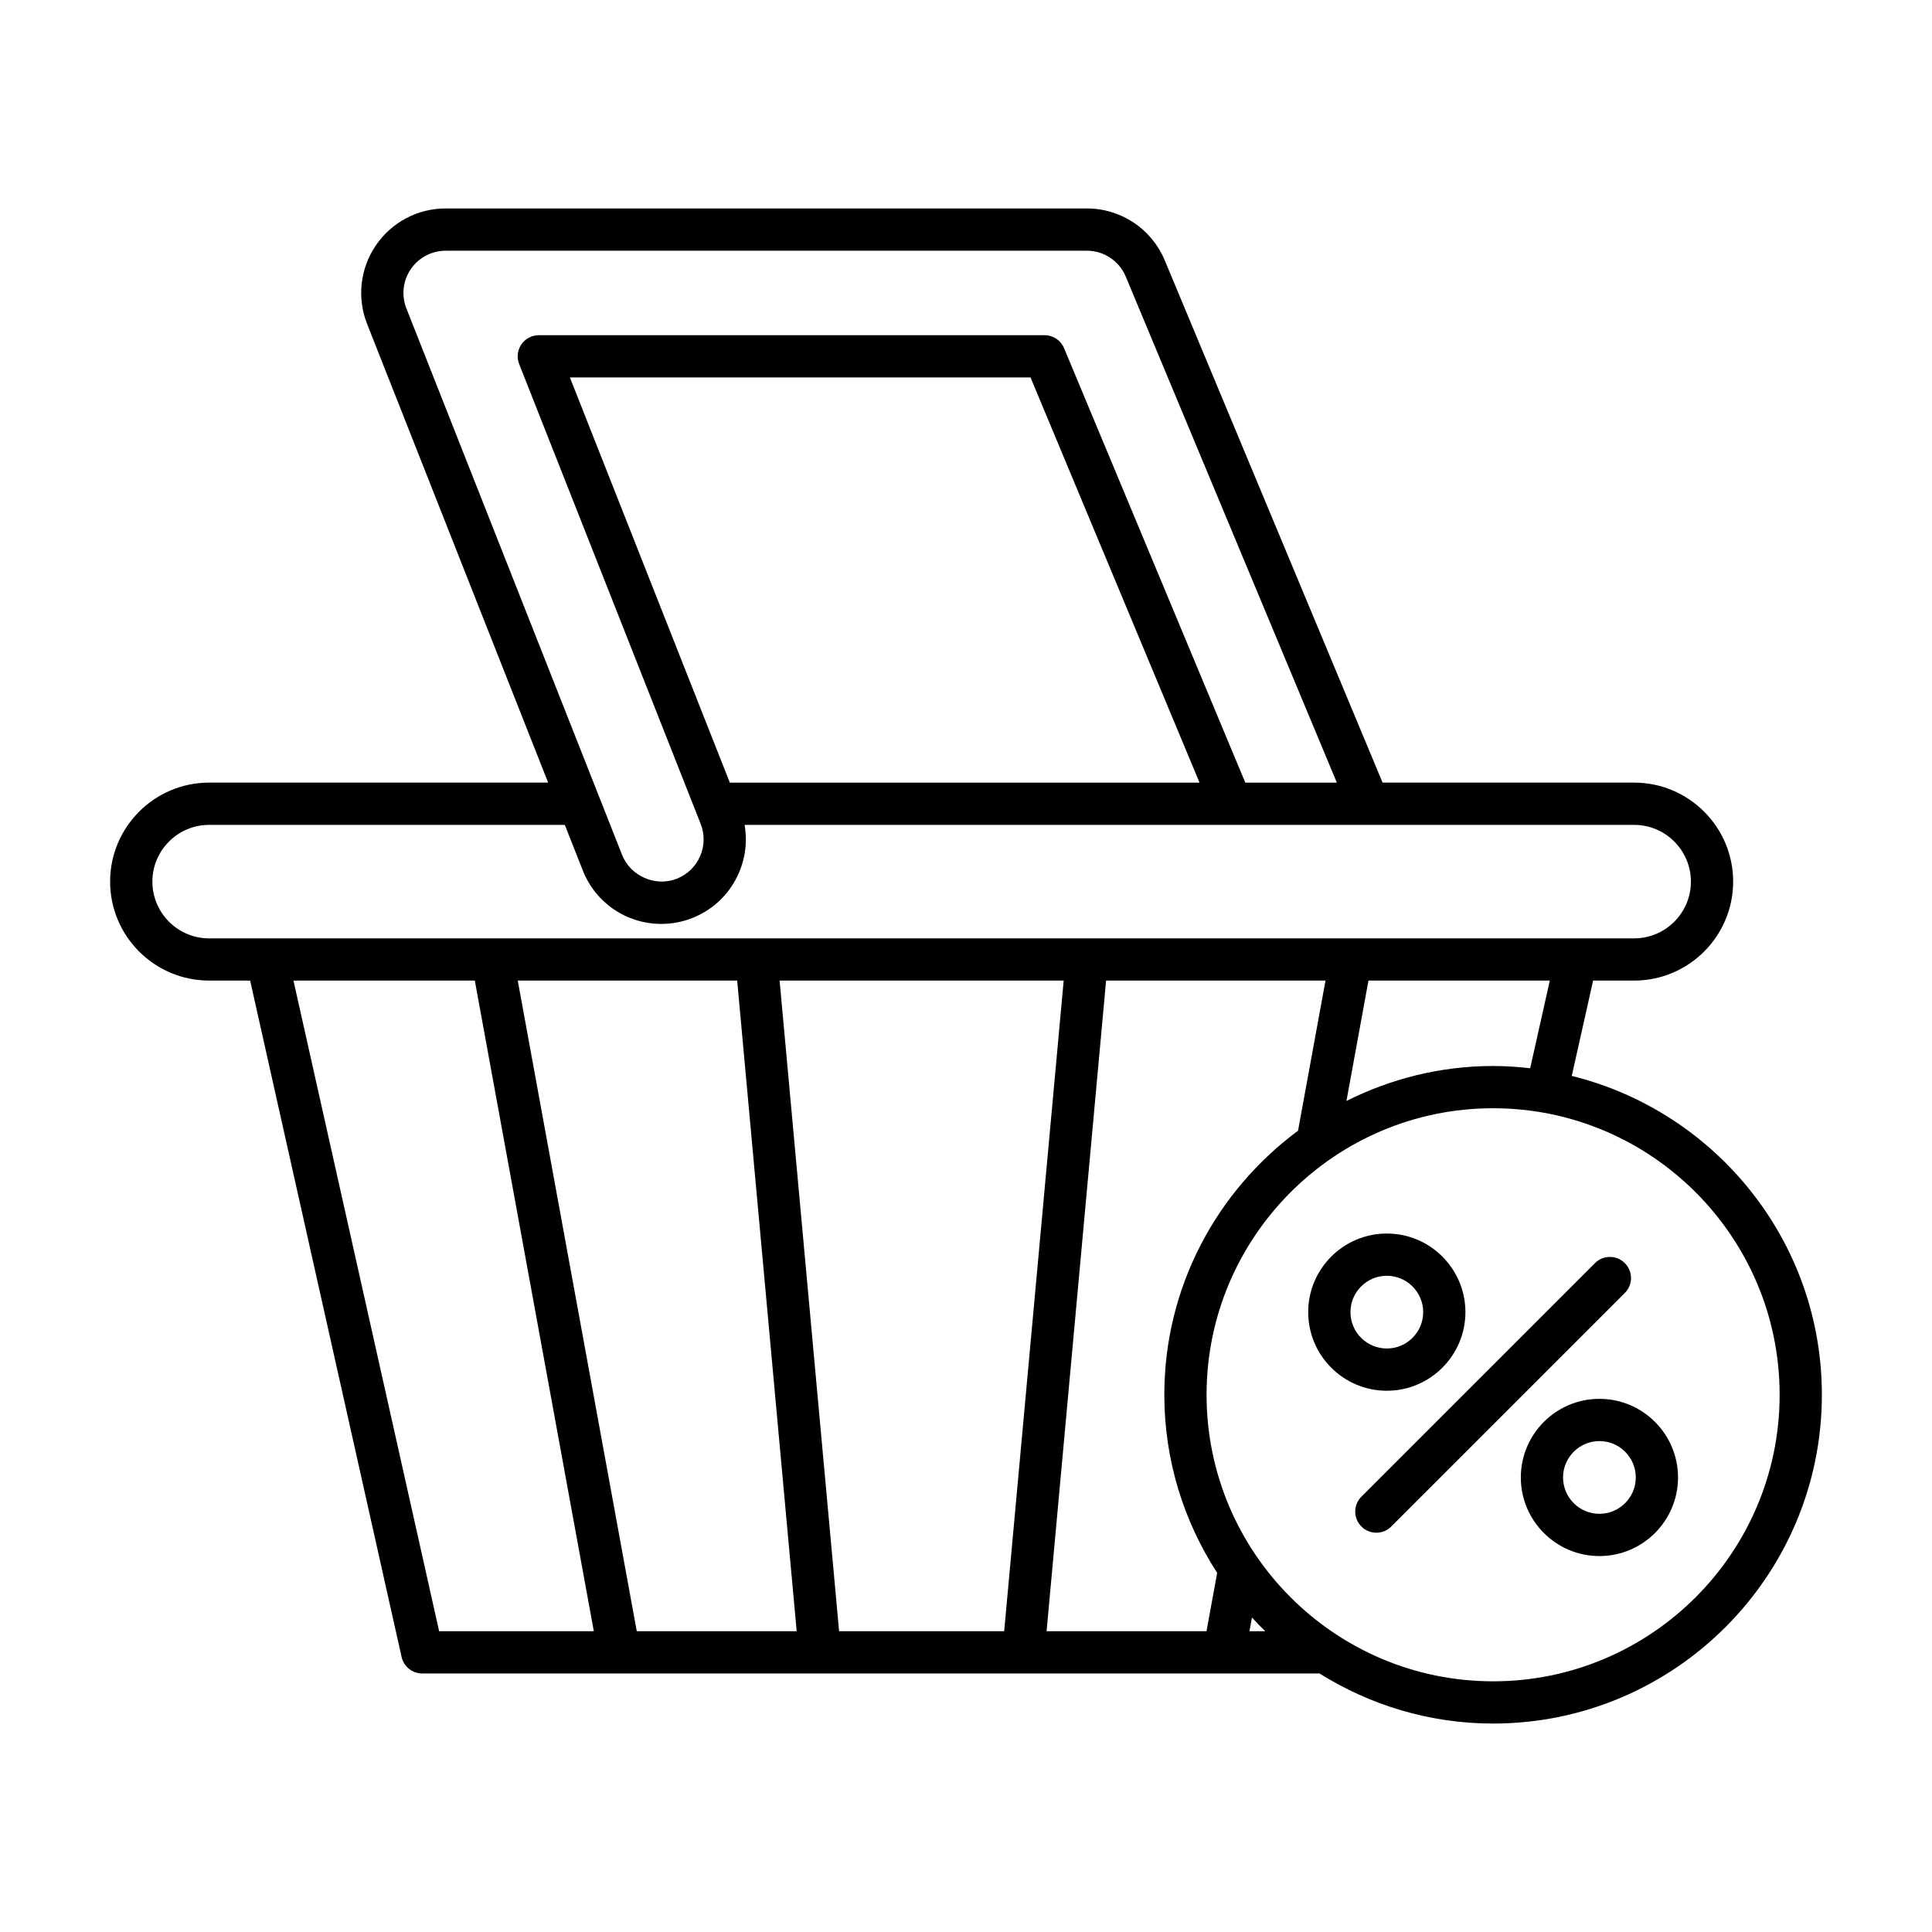 <?xml version="1.0" encoding="UTF-8"?>
<!-- Uploaded to: SVG Repo, www.svgrepo.com, Generator: SVG Repo Mixer Tools -->
<svg fill="#000000" width="800px" height="800px" version="1.1" viewBox="144 144 512 512" xmlns="http://www.w3.org/2000/svg">
 <g>
  <path d="m173.18 377.63c0 14.465 11.766 26.23 26.23 26.23h10.879l40.137 179.25c0.574 2.555 2.844 4.375 5.465 4.375h237.79c13.371 8.359 29.105 13.273 46.004 13.273 48.043 0 87.129-39.086 87.129-87.129 0-40.844-28.293-75.121-66.281-84.5l5.656-25.266h10.879c14.465 0 26.234-11.766 26.234-26.23 0-14.465-11.77-26.234-26.234-26.234h-66.668l-57.723-138.39c-3.488-8.363-11.598-13.77-20.664-13.77l-169.9-0.004c-7.422 0-14.344 3.664-18.512 9.797-4.176 6.129-5.039 13.914-2.316 20.816l47.977 121.55h-89.848c-14.465 0-26.234 11.77-26.234 26.234zm87.195 198.66-38.605-172.43h48.059l31.539 172.43zm52.375 0-31.539-172.43h58.148l15.77 172.43zm53.621 0-15.77-172.43h75.285l-15.77 172.43zm97.363 0h-42.379l15.77-172.43h58.148l-7.281 39.793c-21.445 15.887-35.434 41.297-35.434 69.973 0 17.398 5.18 33.586 14.004 47.203zm11.387 0 0.664-3.637c1.145 1.238 2.297 2.465 3.512 3.637zm140.5-62.66c0 41.871-34.062 75.934-75.934 75.934s-75.934-34.062-75.934-75.934c0.004-41.871 34.066-75.934 75.934-75.934 41.871 0 75.934 34.062 75.934 75.934zm-114.8-77.863 5.836-31.902h48.059l-5.203 23.23c-3.231-0.363-6.5-0.594-9.828-0.594-13.973 0-27.145 3.391-38.863 9.266zm-249.12-210.02c-1.363-3.449-0.934-7.34 1.156-10.41 2.09-3.066 5.547-4.898 9.258-4.898h169.9c4.531 0 8.59 2.699 10.332 6.883l55.93 134.08h-24.262l-48.023-115.13c-0.871-2.09-2.91-3.445-5.168-3.445l-134.03 0.004c-1.852 0-3.586 0.918-4.629 2.449-1.043 1.531-1.262 3.481-0.578 5.203l46.848 118.68c0.004 0.008 0.008 0.016 0.012 0.027l1.238 3.141c2.266 5.746-0.559 12.262-6.301 14.523-5.695 2.262-12.312-0.695-14.527-6.305l-6.203-15.719c-0.004-0.008-0.004-0.012-0.008-0.02zm210.19 125.66h-124.48l-42.383-107.38h122.07zm-168.21 11.195 4.762 12.066c3.398 8.609 11.578 14.176 20.832 14.176 2.816 0 5.578-0.523 8.215-1.57 10.043-3.965 15.625-14.426 13.836-24.672h128.85 0.176 36.211 0.176 70.328c8.293 0 15.039 6.746 15.039 15.039 0 8.289-6.746 15.035-15.039 15.035h-377.65c-8.289 0-15.035-6.746-15.035-15.035 0-8.293 6.746-15.039 15.035-15.039z"/>
  <path d="m504.79 548.54c1.094 1.094 2.527 1.641 3.957 1.641 1.434 0 2.863-0.547 3.957-1.641l61.887-61.887c2.188-2.188 2.188-5.731 0-7.914-2.188-2.188-5.731-2.188-7.914 0l-61.887 61.883c-2.184 2.188-2.184 5.731 0 7.918z"/>
  <path d="m532.35 491.73c0-11.484-9.344-20.832-20.832-20.832-11.484 0-20.832 9.348-20.832 20.832s9.344 20.832 20.832 20.832c11.484 0 20.832-9.348 20.832-20.832zm-30.465 0c0-5.312 4.32-9.637 9.637-9.637 5.312 0 9.637 4.324 9.637 9.637s-4.32 9.637-9.637 9.637c-5.316 0-9.637-4.324-9.637-9.637z"/>
  <path d="m547.03 535.54c0 11.484 9.344 20.832 20.832 20.832s20.832-9.348 20.832-20.832-9.344-20.832-20.832-20.832c-11.488-0.004-20.832 9.344-20.832 20.832zm30.469 0c0 5.312-4.324 9.637-9.637 9.637s-9.637-4.324-9.637-9.637 4.32-9.637 9.637-9.637c5.312-0.004 9.637 4.32 9.637 9.637z"/>
 </g>
</svg>